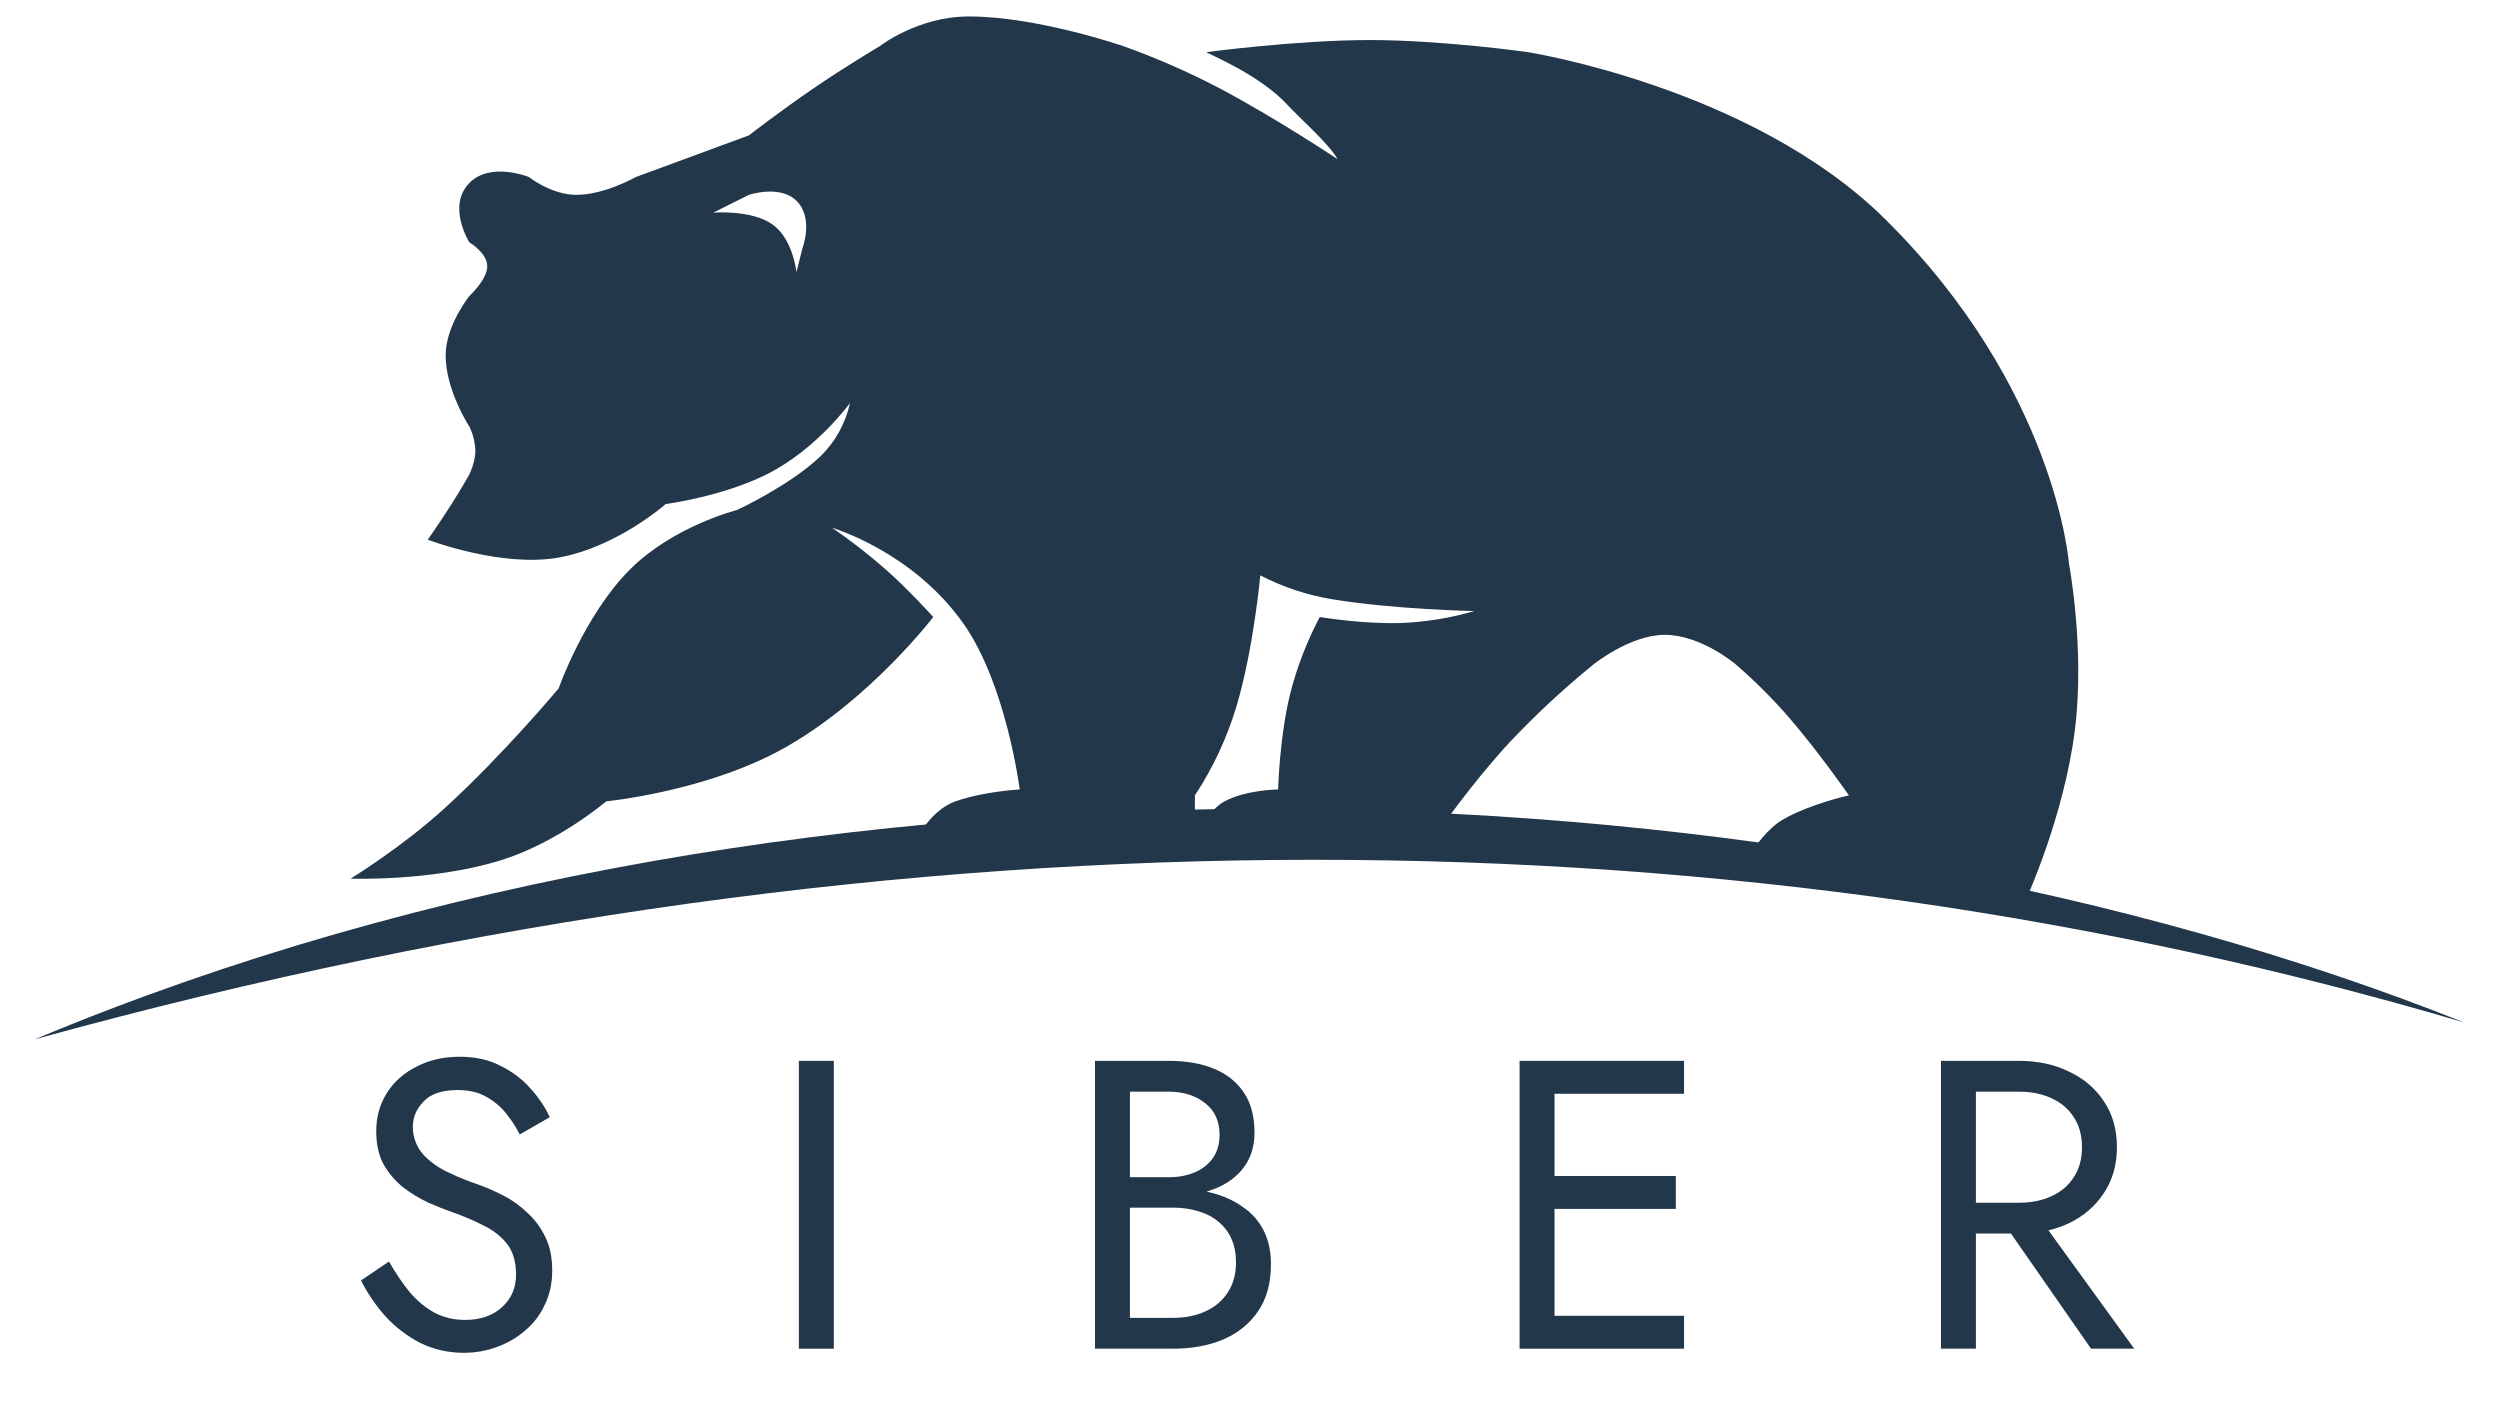 <svg width="152" height="86" viewBox="0 0 152 86" fill="none" xmlns="http://www.w3.org/2000/svg">
<path d="M23.65 76.7L21.95 77.85C22.333 78.617 22.825 79.342 23.425 80.025C24.042 80.692 24.75 81.233 25.55 81.65C26.367 82.05 27.25 82.25 28.2 82.25C28.9 82.25 29.567 82.133 30.2 81.9C30.85 81.667 31.425 81.333 31.925 80.9C32.442 80.467 32.842 79.942 33.125 79.325C33.425 78.708 33.575 78.017 33.575 77.25C33.575 76.45 33.433 75.767 33.15 75.2C32.867 74.617 32.5 74.125 32.05 73.725C31.617 73.308 31.142 72.967 30.625 72.7C30.108 72.433 29.617 72.217 29.15 72.05C28.133 71.7 27.325 71.35 26.725 71C26.142 70.633 25.725 70.25 25.475 69.85C25.225 69.433 25.1 68.983 25.1 68.5C25.1 67.933 25.317 67.425 25.75 66.975C26.183 66.508 26.875 66.275 27.825 66.275C28.508 66.275 29.083 66.408 29.55 66.675C30.033 66.942 30.442 67.283 30.775 67.7C31.108 68.117 31.383 68.542 31.6 68.975L33.425 67.925C33.142 67.308 32.75 66.725 32.25 66.175C31.75 65.608 31.142 65.15 30.425 64.8C29.725 64.433 28.9 64.25 27.95 64.25C26.967 64.25 26.092 64.45 25.325 64.85C24.558 65.233 23.958 65.767 23.525 66.45C23.092 67.133 22.875 67.908 22.875 68.775C22.875 69.575 23.025 70.25 23.325 70.8C23.642 71.35 24.042 71.817 24.525 72.2C25.008 72.567 25.517 72.875 26.05 73.125C26.583 73.358 27.067 73.55 27.5 73.7C28.167 73.933 28.792 74.2 29.375 74.5C29.975 74.783 30.458 75.158 30.825 75.625C31.192 76.092 31.375 76.717 31.375 77.5C31.375 78.3 31.092 78.958 30.525 79.475C29.958 79.992 29.208 80.25 28.275 80.25C27.575 80.25 26.95 80.1 26.4 79.8C25.85 79.5 25.35 79.083 24.9 78.55C24.467 78.017 24.05 77.4 23.65 76.7Z" fill="#22374A"/>
<path d="M48.571 64.5V82H50.696V64.5H48.571Z" fill="#22374A"/>
<path d="M68.249 72.75H71.074C72.124 72.75 73.033 72.6 73.799 72.3C74.583 72 75.191 71.558 75.624 70.975C76.058 70.392 76.274 69.692 76.274 68.875C76.274 67.875 76.058 67.058 75.624 66.425C75.191 65.775 74.583 65.292 73.799 64.975C73.033 64.658 72.124 64.5 71.074 64.5H66.574V82H71.324C72.458 82 73.466 81.817 74.349 81.45C75.249 81.067 75.958 80.5 76.474 79.75C77.008 78.983 77.274 78.025 77.274 76.875C77.274 76.075 77.124 75.383 76.824 74.8C76.524 74.217 76.099 73.742 75.549 73.375C75.016 72.992 74.391 72.708 73.674 72.525C72.958 72.342 72.174 72.25 71.324 72.25H68.249V73.425H71.324C71.891 73.425 72.408 73.5 72.874 73.65C73.341 73.783 73.741 73.992 74.074 74.275C74.424 74.558 74.691 74.908 74.874 75.325C75.058 75.742 75.149 76.217 75.149 76.75C75.149 77.467 74.983 78.075 74.649 78.575C74.333 79.075 73.883 79.458 73.299 79.725C72.733 79.992 72.074 80.125 71.324 80.125H68.699V66.375H71.074C71.958 66.375 72.691 66.608 73.274 67.075C73.858 67.525 74.149 68.167 74.149 69C74.149 69.55 74.016 70.017 73.749 70.4C73.483 70.783 73.116 71.075 72.649 71.275C72.183 71.475 71.658 71.575 71.074 71.575H68.249V72.75Z" fill="#22374A"/>
<path d="M93.565 82H102.39V80H93.565V82ZM93.565 66.5H102.39V64.5H93.565V66.5ZM93.565 73.5H101.89V71.5H93.565V73.5ZM92.39 64.5V82H94.515V64.5H92.39Z" fill="#22374A"/>
<path d="M121.135 73.375L127.135 82H129.76L123.51 73.375H121.135ZM118.01 64.5V82H120.135V64.5H118.01ZM119.185 66.375H122.76C123.51 66.375 124.168 66.508 124.735 66.775C125.318 67.042 125.768 67.425 126.085 67.925C126.418 68.425 126.585 69.033 126.585 69.75C126.585 70.467 126.418 71.075 126.085 71.575C125.768 72.075 125.318 72.458 124.735 72.725C124.168 72.992 123.51 73.125 122.76 73.125H119.185V75H122.76C123.893 75 124.901 74.792 125.785 74.375C126.685 73.942 127.393 73.333 127.91 72.55C128.443 71.75 128.71 70.817 128.71 69.75C128.71 68.667 128.443 67.733 127.91 66.95C127.393 66.167 126.685 65.567 125.785 65.15C124.901 64.717 123.893 64.5 122.76 64.5H119.185V66.375Z" fill="#22374A"/>
<path fill-rule="evenodd" clip-rule="evenodd" d="M26.01 32.814C26.01 32.814 26.801 31.675 27.456 30.645C28.064 29.69 28.541 28.838 28.541 28.838C28.541 28.838 28.902 28.1 28.902 27.392C28.883 26.89 28.759 26.398 28.541 25.945C28.541 25.945 27.095 23.739 27.095 21.607C27.095 19.788 28.541 17.992 28.541 17.992C28.541 17.992 29.625 17.005 29.625 16.184C29.625 15.379 28.541 14.738 28.541 14.738C28.541 14.738 27.151 12.542 28.541 11.123C29.82 9.816 32.156 10.762 32.156 10.762C32.156 10.762 33.517 11.846 35.048 11.846C36.761 11.846 38.663 10.762 38.663 10.762L45.532 8.231C45.532 8.231 47.444 6.747 49.509 5.339C51.414 4.04 53.486 2.808 53.486 2.808C53.486 2.808 55.801 1 58.909 1C63.059 1 68.309 2.808 68.309 2.808C70.292 3.518 72.225 4.364 74.093 5.338C77.605 7.192 81.323 9.677 81.323 9.677C80.826 8.762 78.999 7.161 78.295 6.394C76.516 4.456 73.259 3.21 73.36 3.169C73.36 3.169 78.837 2.435 83.288 2.435C87.695 2.435 92.892 3.169 92.892 3.169C92.892 3.169 106.506 5.317 114.584 13.291C125.008 23.582 125.792 34.261 125.792 34.261C125.792 34.261 126.773 39.424 126.153 44.383C125.508 49.542 123.261 54.505 123.261 54.505L106.631 51.613C106.631 51.613 107.43 50.373 108.439 49.806C110.136 48.851 112.416 48.36 112.416 48.36C112.416 48.36 110.576 45.715 108.801 43.66C107.796 42.498 106.709 41.41 105.547 40.406C105.547 40.406 103.443 38.598 101.209 38.598C99.109 38.598 96.871 40.406 96.871 40.406C95.084 41.861 93.393 43.431 91.809 45.106C89.473 47.622 87.471 50.529 87.471 50.529H73.011C73.011 50.529 73.463 49.257 74.457 48.721C75.768 48.015 77.71 47.998 77.71 47.998C77.71 47.998 77.785 44.901 78.433 42.214C78.847 40.581 79.454 39.003 80.241 37.514C80.241 37.514 82.913 37.968 85.302 37.876C86.772 37.805 88.228 37.562 89.641 37.153C89.641 37.153 84.715 37.055 80.964 36.429C79.452 36.175 77.989 35.687 76.626 34.983C76.626 34.983 76.222 39.433 75.18 42.937C74.605 44.858 73.753 46.685 72.649 48.36V50.529H56.02C56.02 50.529 56.806 49.176 58.096 48.721C59.816 48.114 61.998 47.998 61.998 47.998C61.998 47.998 61.191 41.59 58.55 37.875C55.445 33.508 50.597 32.091 50.597 32.091C51.73 32.87 52.817 33.715 53.851 34.622C55.257 35.862 56.743 37.514 56.743 37.514C56.743 37.514 52.91 42.534 47.705 45.467C42.992 48.123 36.859 48.721 36.859 48.721C36.859 48.721 33.881 51.269 30.352 52.336C26.165 53.602 21.314 53.421 21.314 53.421C21.314 53.421 24.424 51.528 27.098 49.083C30.629 45.854 33.967 41.852 33.967 41.852C33.967 41.852 35.522 37.405 38.305 34.622C40.941 31.986 44.812 31.007 44.812 31.007C44.812 31.007 47.98 29.547 49.874 27.753C50.782 26.869 51.411 25.738 51.681 24.499C51.681 24.499 49.651 27.323 46.62 28.838C43.881 30.207 40.474 30.645 40.474 30.645C40.474 30.645 37.527 33.26 33.967 33.899C30.475 34.525 26.01 32.814 26.01 32.814ZM48.425 16.546L48.786 15.1C48.786 15.1 49.496 13.264 48.425 12.207C47.42 11.215 45.533 11.846 45.533 11.846L43.364 12.931C43.364 12.931 45.686 12.73 46.979 13.654C48.215 14.537 48.425 16.546 48.425 16.546Z" fill="#22374A"/>
<path d="M2.113 63.191C49.554 43.328 109.427 46.05 149.833 62.171C106.267 49.282 55.97 48.331 2.113 63.191Z" fill="#22374A"/>
</svg>

